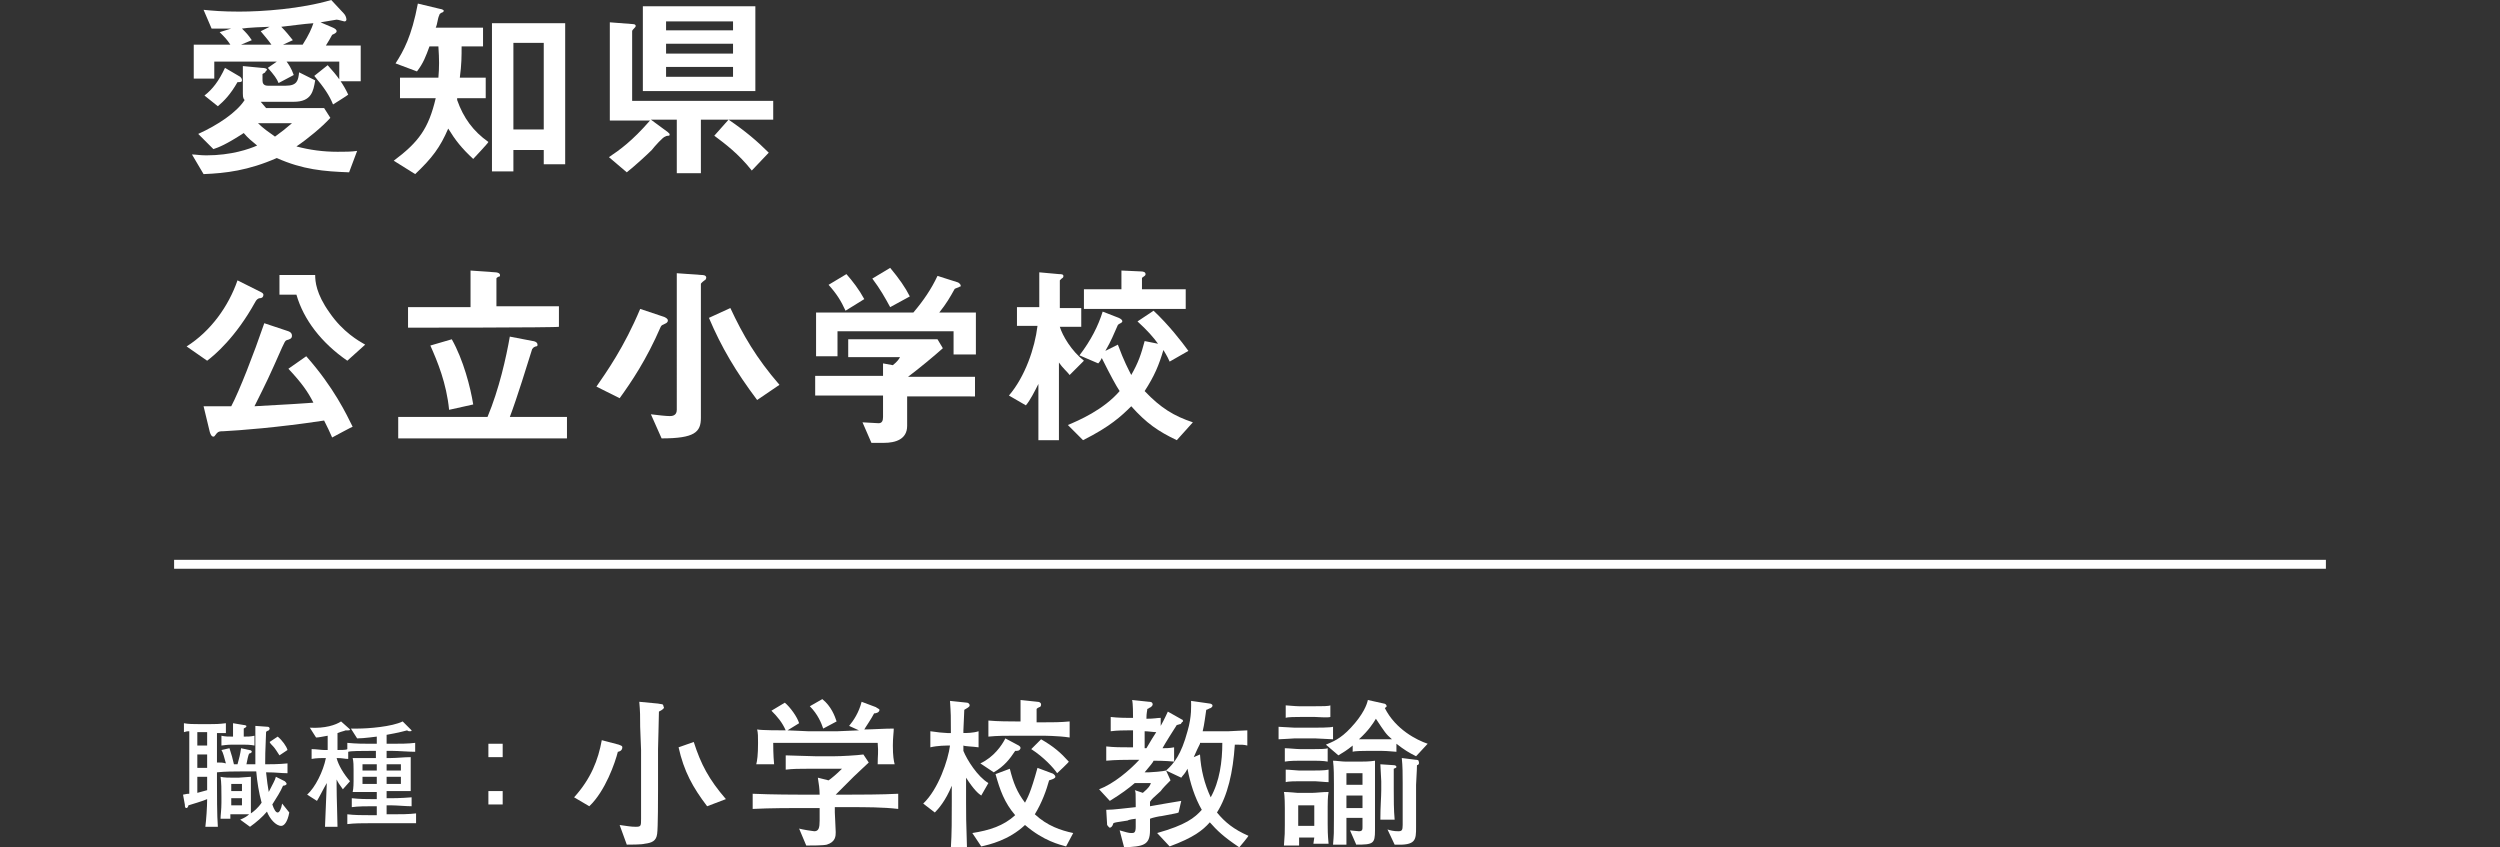 <?xml version="1.0" encoding="utf-8"?>
<!-- Generator: Adobe Illustrator 27.2.0, SVG Export Plug-In . SVG Version: 6.00 Build 0)  -->
<svg version="1.1" id="_レイヤー_2" xmlns="http://www.w3.org/2000/svg" xmlns:xlink="http://www.w3.org/1999/xlink" x="0px"
	 y="0px" viewBox="0 0 280 94.9" style="enable-background:new 0 0 280 94.9;" xml:space="preserve">
<rect x="0" y="0" width="280" height="94.9" fill="#333333" stroke="none"/>
<style type="text/css">
	.st0{fill:none;stroke:#FFFFFF;stroke-miterlimit:10;}
	.st1{fill:#FFFFFF;}
</style>
<g id="_レイヤー_1-2">
	<line class="st0" x1="260.5" y1="63.2" x2="19.5" y2="63.2"/>
	<path class="st1" d="M24.8,82.1c-0.4,0-0.4,0-0.5,0v5.3c0,1.4,0,4,0.1,5.2H23c0.1-0.8,0.2-2.2,0.2-3.1c-0.4,0.2-1.8,0.6-2.1,0.7
		c0,0.1-0.1,0.3-0.2,0.3c-0.1,0-0.2,0-0.2-0.4l-0.2-1.1c0.5-0.1,0.5-0.1,0.7-0.1v-7c-0.2,0-0.3,0-0.6,0.1V81
		c0.5,0.1,1.1,0.1,1.6,0.1h1.4c0.5,0,0.9,0,1.7-0.1v1.1C25.1,82.1,25.1,82.1,24.8,82.1L24.8,82.1z M23.2,82h-1.1v1.5h1.1V82z
		 M23.2,84.5h-1.1V86h1.1V84.5z M23.2,87h-1.1v1.8c0.4-0.1,0.4-0.1,1.1-0.3C23.2,88.5,23.2,87,23.2,87z M31.5,92.5
		c-0.6,0-1.3-0.8-1.6-1.6c-0.5,0.6-1.2,1.2-1.9,1.7l-1.1-0.8c0.5-0.2,0.8-0.4,1-0.6c-0.7,0-0.7,0-1,0h-1.1v0.5h-1.1
		c0-0.4,0.1-1,0.1-1.8v-0.7c0-0.7,0-1.6-0.1-2.2c0.4,0.1,1,0.1,1.4,0.1h0.6c0.3,0,1.1-0.1,1.4-0.1c0,0.5,0,0.7,0,1.9v0.9
		c0,0.7,0,1.3,0,1.3c0.3-0.2,0.8-0.6,1.2-1.2c-0.3-1.1-0.5-2.3-0.6-3.5h-1.8c-0.5,0-1.7,0-2.6,0.1v-1.1c0.5,0,0.6,0,1,0.1
		c-0.2-0.7-0.3-1.2-0.5-1.5l0.9-0.2c0.2,0.6,0.4,1.3,0.5,1.8h0.4c0.2-0.7,0.3-1.1,0.4-1.8l0.9,0.2c0.2,0,0.3,0.1,0.3,0.2
		c0,0.1-0.2,0.2-0.3,0.2c-0.1,0.2-0.2,0.7-0.3,1.2h1c0-0.8,0-3.5,0-4.3l1.4,0.1c0.1,0,0.2,0.1,0.2,0.2c0,0.1-0.1,0.2-0.1,0.2
		c0,0-0.3,0.1-0.3,0.2c-0.1,2.3-0.1,2.8-0.1,3.6c0.4,0,1.6,0,2.5-0.1v1.1c-0.8,0-1.2-0.1-2.4-0.1c0.1,1,0.2,1.6,0.3,2.2
		c0.5-1,0.7-1.3,0.8-1.7l1,0.5c0.1,0.1,0.2,0.2,0.2,0.3c0,0.1-0.2,0.2-0.4,0.2c-0.3,0.7-0.7,1.3-1.2,2.1c0.2,0.6,0.4,0.9,0.6,0.9
		c0.2,0,0.4-0.4,0.5-1l0.8,1C32.2,92.1,31.8,92.5,31.5,92.5L31.5,92.5z M27.2,83.4H26c-0.1,0-0.5,0-1.2,0.1v-1.1
		c0.4,0.1,0.8,0.1,1.3,0.1c0-0.3,0-1.3,0-1.5l1.2,0.2c0.2,0,0.3,0.1,0.3,0.1c0,0.2-0.2,0.2-0.3,0.3v0.9c0.4,0,0.8,0,1.2-0.1v1.1
		C28,83.4,27.5,83.4,27.2,83.4L27.2,83.4z M27.1,87.8h-1.2v0.8h1.2V87.8z M27.1,89.4h-1.2v0.8h1.2V89.4z M31.3,84.6
		c-0.2-0.3-0.5-0.8-0.7-1c-0.1-0.1-0.4-0.4-0.4-0.5l0.9-0.6c0.5,0.4,1,1.1,1.1,1.5C32.2,84,31.3,84.6,31.3,84.6z"/>
	<path class="st1" d="M44,92.2h-2.6c-0.8,0-1.7,0-2.5,0.1v-1.1c0.8,0.1,1.7,0.1,2.5,0.1h0.8v-1h-0.6c-0.5,0-1.5,0-2.2,0.1v-1
		c0.9,0.1,1.7,0.1,2.2,0.1h0.6v-0.8h-0.6c-0.2,0-1.3,0-2.1,0c0.1-0.4,0.1-1.1,0.1-1.2v-1.3c0-0.4,0-0.9-0.1-1.3c1.6,0,1.8,0,2.2,0
		h0.4v-0.8h-0.8c-0.8,0-2,0-2.3,0.1V85c-0.4,0-0.6-0.1-1.3-0.1c0.2,0.8,0.8,1.8,1.5,2.6l-0.8,0.9c-0.5-0.7-0.5-0.7-0.7-1.1
		c0,0.2,0,0.4,0,0.7c0,1.4,0.1,3.7,0.1,4.6h-1.4c0.1-2.5,0.1-2.7,0.2-4.9c-0.3,0.5-0.9,1.7-1.1,2L34.4,89c0.9-0.8,1.8-2.6,2.1-4.1
		h-0.2c-0.2,0-0.9,0-1.4,0.1v-1.1c0.5,0,1.1,0.1,1.4,0.1h0.4v-1.6c-0.6,0.1-1,0.2-1.3,0.2l-0.7-1.1c1.7,0.1,2.9-0.3,3.5-0.7l0.9,0.8
		c0,0,0.1,0.1,0.1,0.1c0,0.1-0.1,0.1-0.2,0.1c-0.1,0-0.2,0-0.3,0c-0.2,0.1-0.4,0.1-0.9,0.3V84c0.5,0,1,0,1.1-0.1v-0.7
		c1,0.1,1.9,0.1,2.5,0.1h0.8v-0.8c-0.1,0-1.4,0.2-2.2,0.2l-0.7-1.1c0.2,0,0.4,0,0.8,0c1.1,0,3.8-0.2,5-0.8l0.9,0.9
		c0.1,0.1,0.1,0.1,0.1,0.1c0,0.1-0.1,0.1-0.2,0.1c-0.1,0-0.2,0-0.3-0.1c-0.7,0.2-2.2,0.5-2.3,0.5v1H44c0.8,0,1.7,0,2.5-0.1v1
		c-0.7,0-1.9-0.1-2.5-0.1h-0.7v0.8h0.5c0.6,0,1.5-0.1,2.2-0.1c0,0.5,0,0.9,0,1.3v1.6c0,0.2,0,0.7,0,0.9c-0.5,0-1.7,0-2.2,0h-0.5v0.8
		h0.6c0.1,0,1,0,2.2-0.1v1c-0.6,0-1.7-0.1-2.2-0.1h-0.6v1H44c0.8,0,1.8,0,2.6-0.1v1.1C45.5,92.2,44.5,92.2,44,92.2L44,92.2z
		 M42.2,85.6h-1.6v0.7h1.6V85.6z M42.2,87h-1.6v0.8h1.6V87z M44.9,85.6h-1.6v0.7h1.6V85.6z M44.9,87h-1.6v0.8h1.6V87z"/>
	<path class="st1" d="M56.3,83.3v1.5h-1.6v-1.5H56.3z M56.3,88.6v1.5h-1.6v-1.5H56.3z"/>
	<path class="st1" d="M69.2,84.2c-0.3,1.2-1.4,4.4-3.2,6.1l-1.7-1c1.9-2.1,2.7-4.2,3.1-6.4l1.9,0.5c0.2,0.1,0.4,0.1,0.4,0.3
		C69.7,84.1,69.3,84.2,69.2,84.2L69.2,84.2z M73.8,79.7c0,0.7-0.1,3.9-0.1,4.2v4.5c0,0.7,0,4.4-0.1,5c-0.1,0.8-0.6,1-1.4,1.1
		c-0.3,0.1-1.7,0.1-2,0.1l-0.8-2.2c0.8,0.1,1.2,0.2,1.8,0.2c0.6,0,0.6-0.1,0.6-0.9v-7.7c0-0.4-0.1-2.2-0.1-2.6c0-1.2,0-1.7-0.1-2.8
		l2.1,0.2c0.4,0.1,0.6,0,0.6,0.3C74.5,79.3,74.2,79.5,73.8,79.7L73.8,79.7z M79.2,90.3c-1.6-2.1-2.6-3.9-3.2-6.6l1.7-0.6
		c0.8,2.5,1.7,4.2,3.6,6.4L79.2,90.3L79.2,90.3z"/>
	<path class="st1" d="M95.2,90.4h-1.7V91c0,0.3,0.1,1.8,0.1,2.2c0,0.4,0,1.1-1,1.4c-0.4,0.1-1.7,0.1-2.3,0.1l-0.8-1.9
		c0.3,0.1,1.6,0.3,1.7,0.3c0.5,0,0.6-0.4,0.6-1.2v-1.4h-2.2c-0.7,0-3.4,0-5.3,0.1v-1.7c2.1,0.1,5.2,0.1,5.3,0.1h2.2
		c0-0.6-0.1-1.3-0.2-1.9l1.2,0.3c0.3-0.2,0.9-0.7,1.5-1.3h-3.9c-0.8,0-1.6,0-2.4,0.1v-1.6c0.3,0,2.9,0.1,3.4,0.1h2
		c0.8,0,2.6-0.1,3.3-0.2l0.6,0.9c-0.2,0.2-1.4,1.3-1.7,1.6l-0.8,0.8L93.6,89h1.6c0.8,0,3.6,0,5.4-0.1v1.7
		C98.9,90.4,96.9,90.4,95.2,90.4L95.2,90.4z M98.3,85.6c0-1.1,0.1-1.2,0-2.4H86.6c0,0.2,0,1.4,0.1,2.4h-2c0.1-0.4,0.2-1,0.2-2.4
		c0-0.7,0-1.1-0.1-1.5c0.5,0.1,2.6,0.1,3.2,0.1c-0.4-0.9-0.9-1.5-1.6-2.2l1.5-0.9c0.6,0.5,1.4,1.6,1.6,2.3l-1.3,0.8
		c0.3,0,2.1,0.1,2.3,0.1h3.3c0.1,0,2.2-0.1,2.4-0.1l-1.1-0.5c0.5-0.6,1.1-1.5,1.4-2.7l1.6,0.6c0.1,0.1,0.4,0.2,0.4,0.3
		c0,0.3-0.4,0.4-0.6,0.4c-0.3,0.6-1,1.6-1.1,1.8c0.9,0,2.2-0.1,3.3-0.1c0,0.4-0.1,1-0.1,1.9c0,1.2,0.1,1.7,0.2,2.1L98.3,85.6
		L98.3,85.6z M92.2,81.6c-0.2-0.6-0.6-1.6-1.5-2.5l1.4-0.8c1,0.8,1.4,1.9,1.6,2.5L92.2,81.6L92.2,81.6z"/>
	<path class="st1" d="M109.9,89.1c-0.3-0.2-0.8-0.6-1.7-2v2.8c0,1.3,0,2.1,0.1,5h-1.8c0.1-1.5,0.1-3.2,0.1-5.1V88
		c-0.7,1.7-1.5,2.6-1.9,3l-1.3-1c1.7-1.6,2.8-4.9,3-6.5h-0.3c0,0-1.1,0-1.9,0.2v-1.8c0.6,0.1,1.6,0.2,1.9,0.2h0.4
		c0-1.9,0-2.1-0.1-3.6l1.9,0.2c0.1,0,0.3,0.1,0.3,0.3c0,0.2-0.3,0.3-0.6,0.5c0,0.4-0.1,2-0.1,2.3v0.3c0.3,0,1.1,0,1.7-0.2v1.8
		c-0.7-0.1-1.5-0.1-1.7-0.2v0.6c0.4,1,1.6,2.9,2.8,3.6L109.9,89.1L109.9,89.1z M119.4,94.8c-0.7-0.2-2.5-0.6-4.6-2.4
		c-1.8,1.7-4,2.2-4.9,2.4l-1-1.5c1.9-0.3,3.5-0.8,4.8-2c-1.2-1.4-1.7-2.8-2.2-4.6l1.6-0.6c0.4,1.6,0.8,2.6,1.7,3.8
		c0.3-0.6,0.6-1,1.4-3.9l1.6,0.6c0.1,0,0.4,0.2,0.4,0.4c0,0.2-0.4,0.3-0.7,0.4c-0.3,1.1-0.8,2.5-1.6,3.8c1.4,1.3,2.9,1.8,4.3,2.1
		L119.4,94.8L119.4,94.8z M113.7,84.1c-0.6,0.9-1.2,1.7-2.4,2.4l-1.5-1c1.5-0.7,2.4-2,2.8-2.8l1.5,0.8c0.1,0.1,0.2,0.1,0.2,0.3
		C114.2,84.1,114,84.1,113.7,84.1z M116.7,82.4h-3c-1,0-2,0-3,0.1v-1.8c1,0.1,2.5,0.1,3,0.1h0.6c0-0.3,0-2.2,0-2.4l1.9,0.2
		c0.2,0,0.4,0.1,0.4,0.3c0,0.2-0.1,0.3-0.2,0.3c-0.2,0.1-0.2,0.1-0.3,0.2c0,0.3,0,1.1,0,1.5h0.7c1,0,2,0,3-0.1v1.8
		C118.5,82.4,116.8,82.4,116.7,82.4z M118.4,86.6c-0.4-0.6-1.5-1.8-2.9-2.7l1.1-1.1c1.4,0.8,2.2,1.5,3.1,2.5
		C119.8,85.3,118.4,86.6,118.4,86.6z"/>
	<path class="st1" d="M132.2,81.1c-0.1,0-0.3,0.1-0.4,0.1c-0.2,0.3-1.4,2.2-1.6,2.6c0.3,0,0.8,0,1.3-0.1v1.6c-1-0.1-2.1-0.1-2.3-0.1
		c0,0.1-0.4,0.6-1,1.3h0.5c0.3,0,1.5-0.1,1.9-0.2l0.5,1.1c-0.4,0.4-0.9,0.9-1.1,1.2c-0.9,0.8-1,0.9-1.2,1.2v0.5
		c0.5-0.1,2.9-0.5,3.5-0.6l-0.3,1.3c-0.2,0.1-0.4,0.1-1.9,0.4c-0.2,0-1.1,0.2-1.3,0.3V93c0,1.7-0.8,1.8-2.9,1.9l-0.5-1.9
		c0.7,0.2,1,0.3,1.3,0.3c0.3,0,0.5,0,0.5-0.7v-0.9c-0.1,0-0.8,0.1-0.9,0.2c-1.3,0.2-1.4,0.2-1.6,0.3c-0.1,0.4-0.3,0.5-0.4,0.5
		c-0.1,0-0.2-0.2-0.3-0.3l-0.1-1.7c0.9,0,2.2-0.2,3.3-0.3c0-0.1,0-0.2,0-0.4c0-1.2,0-1.3-0.1-1.5l0.9,0.3c0.7-0.6,0.8-0.8,0.9-1.1
		h-1.8c-0.7,0.6-1.5,1.2-2.8,2l-1.2-1.3c1.6-0.6,3.4-2.1,4.5-3.3h-1.1c-0.3,0-1.6,0-2.6,0.1v-1.6c0.9,0.1,1.7,0.1,2.6,0.1h0.4v-1.9
		h-0.6c-0.3,0-1.2,0-1.9,0.1v-1.6c0.8,0.1,1.8,0.1,1.9,0.1h0.6c0-0.4,0-1.6-0.1-2l1.9,0.2c0.1,0,0.4,0,0.4,0.3
		c0,0.1-0.1,0.2-0.2,0.3c-0.1,0-0.3,0.2-0.4,0.2c0,0.2-0.1,0.4-0.1,1.1c0.9,0,1.2-0.1,1.6-0.1v0.9c0.5-0.9,0.6-1.2,0.8-1.6l1.6,0.9
		c0.1,0,0.1,0.2,0.1,0.2C132.3,80.9,132.3,81.1,132.2,81.1L132.2,81.1z M128.2,81.9v1.9h0.2c0.4-0.7,0.9-1.5,1.1-1.8
		C129.2,82,128.6,81.9,128.2,81.9z M138.8,94.9c-1.8-1.2-2.5-1.9-3.3-2.8c-0.8,0.9-1.8,1.7-4.5,2.7l-1.4-1.5c3.2-0.9,4.2-1.7,5-2.6
		c-0.8-1.4-1.3-3-1.6-4.6c-0.3,0.6-0.5,0.7-0.7,1l-1.7-0.8c0.9-0.8,1.7-1.8,2.4-4.4c0.5-1.7,0.4-2.9,0.4-3.4l2.1,0.3
		c0.1,0,0.3,0.1,0.3,0.2c0,0.2-0.1,0.2-0.2,0.3c-0.1,0-0.4,0.2-0.5,0.2c-0.1,0.6-0.2,1.6-0.4,2.4h2.9c0.3,0,1.7-0.1,2.1-0.1v1.7
		c-0.4-0.1-0.6-0.1-1.4-0.1c-0.2,3.1-0.8,5.7-2,7.6c0.9,1.1,1.9,1.9,3.5,2.6C140,93.5,138.8,94.9,138.8,94.9z M134.4,83.3
		c-0.2,0.4-0.4,0.8-0.7,1.5l0.7-0.3c0.1,1.7,0.5,3.3,1.2,4.8c1-1.8,1.3-4,1.3-6.1H134.4L134.4,83.3z"/>
	<path class="st1" d="M147.3,82.7H145c-0.1,0-1.5,0.1-1.8,0.1v-1.4c0.3,0,1.5,0.1,1.8,0.1h2.2c0.3,0,1.8,0,2.1-0.1v1.4
		C149,82.8,147.6,82.7,147.3,82.7L147.3,82.7z M147.1,94.5c0-0.1,0.1-0.6,0.1-0.7h-1.7c0,0.1,0,0.8,0,0.9h-1.7
		c0.1-1.3,0.1-1.4,0.1-2.3v-1.9c0-0.1,0-1.4-0.1-1.8c0.5,0,1.5,0.1,1.5,0.1h1.7c0.4,0,1.1-0.1,1.8-0.1c-0.1,0.5-0.1,1.4-0.1,1.6v2
		c0,0.6,0,1.1,0.1,2.2L147.1,94.5L147.1,94.5z M147.2,85.2h-1.6c-0.2,0-1.2,0-1.7,0.1v-1.5c0.4,0,1.3,0.1,1.7,0.1h1.6
		c0.5,0,1.3,0,1.5-0.1v1.5C148.3,85.2,147.2,85.2,147.2,85.2L147.2,85.2z M147.3,87.5h-1.8c-0.3,0-1.2,0-1.5,0.1v-1.4
		c0.4,0,1.3,0.1,1.5,0.1h1.5c0.4,0,1.4,0,1.8-0.1v1.4C148.4,87.6,147.6,87.5,147.3,87.5z M147.3,80.3h-1.7c-0.4,0-1.4,0-1.6,0.1V79
		c0.1,0,1.1,0.1,1.5,0.1h1.7c0.9,0,1.6,0,1.8-0.1v1.3C148.8,80.4,147.4,80.3,147.3,80.3z M147.2,90.2h-1.8v2.3h1.8V90.2z
		 M158.6,84.7c-0.8-0.4-1.3-0.7-2.2-1.4v0.9c-0.2,0-1-0.1-1.6-0.1H153c-0.1,0-1.3,0-1.5,0.1v-0.7c-0.6,0.5-1.1,0.8-1.6,1.1l-1.4-1.2
		c0.7-0.3,1.6-0.6,2.8-1.9c1.4-1.5,1.8-2.6,1.9-3.1l1.8,0.4c0.1,0,0.3,0.1,0.3,0.3c0,0.1-0.1,0.1-0.2,0.2c1.2,2.4,3.6,3.6,4.8,4
		L158.6,84.7L158.6,84.7z M154,87.5V93c0,1.5-0.2,1.6-2.1,1.6l-0.7-1.6c0.1,0,0.8,0.1,1,0.1c0.4,0,0.4-0.2,0.4-0.5v-1h-1.8
		c0,0.1,0,3,0,3h-1.5c0.1-1.2,0.1-1.2,0.1-3v-3.8c0-0.8,0-1.8-0.1-2.6c0.4,0,1,0.1,1.4,0.1h1.7c0.3,0,1,0,1.6-0.1
		C154,85.8,154,87.1,154,87.5L154,87.5z M152.6,86.6h-1.8v1.3h1.8V86.6z M152.6,89.1h-1.8v1.4h1.8V89.1z M154.1,80.5
		c-0.3,0.5-0.8,1.3-1.9,2.3c0.6,0,0.6,0,0.8,0h1.8c0.6,0,1,0,1.1,0C155.2,82.2,155.1,82,154.1,80.5L154.1,80.5z M156.1,86.1
		c0,0.2,0,1,0,1.2v1.1c0,1.1,0,2.3,0.1,3.4h-1.6c0-1.5,0.1-2.5,0.1-3.3v-1c0-0.3-0.1-1.6-0.1-1.9l1.5,0.1c0.2,0,0.3,0.1,0.3,0.2
		C156.4,86,156.3,86,156.1,86.1L156.1,86.1z M158.7,85.7c0,0.6-0.1,1.9-0.1,2.2v4.7c0,1.5,0,2.1-2.4,2l-0.8-1.7
		c0.3,0.1,0.7,0.2,1.2,0.2c0.4,0,0.5-0.1,0.5-0.7v-4.7c0-0.9,0-1.9-0.1-2.8l1.6,0.2c0.1,0,0.3,0,0.3,0.2
		C159,85.6,158.8,85.7,158.7,85.7L158.7,85.7z"/>
	<path class="st1" d="M39.1,19.3c-2.8-0.1-5.2-0.3-8.1-1.6c-3.2,1.4-5.7,1.7-8.2,1.8l-1.3-2.2c0.4,0,0.9,0.1,1.6,0.1
		c2.8,0,4.8-0.7,5.7-1.1c-0.6-0.5-1-0.8-1.5-1.4c-2,1.3-2.8,1.6-3.4,1.8L22.2,15c2.2-1,4.3-2.4,5.2-3.8c-0.1-0.1-0.2-0.2-0.2-0.7
		V7.4l2.1,0.2c0.4,0,0.6,0.1,0.6,0.2S29.7,8,29.7,8.1c-0.1,0.1-0.2,0.1-0.3,0.2V9c0,0.3,0.1,0.6,0.6,0.6h2c1.3,0,1.4-0.6,1.5-1.5
		L35.3,9c-0.2,1.2-0.4,2.4-2.4,2.4h-3.7l0.6,0.7h6.5l0.7,1.1c-0.9,1-2.6,2.4-3.8,3.2c1.5,0.4,3,0.6,4.6,0.6c0.8,0,1.6,0,2.2-0.1
		L39.1,19.3L39.1,19.3z M38,8.9v-2h-5.9c0.6,0.8,0.7,1.3,0.8,1.5l-1.7,0.9C31,8.8,30.7,8.4,30,7.6L31,6.9h-7v1.9h-2.3V5h4.1
		c-0.4-0.6-0.6-0.8-1.2-1.4l1.3-0.4c-0.8,0-1.3,0-2.2,0l-0.9-2.1c1,0.1,2.1,0.2,4,0.2c2.6,0,6.9-0.3,10.3-1.3l1.4,1.5
		c0.2,0.2,0.3,0.5,0.3,0.7c0,0.1-0.1,0.2-0.2,0.2c-0.1,0-0.7-0.2-0.9-0.2c-0.6,0.1-1.2,0.2-1.8,0.3l1.4,0.6c0.2,0.1,0.4,0.2,0.4,0.4
		c0,0.2-0.3,0.3-0.5,0.4c-0.2,0.4-0.4,0.7-0.7,1.2h3.9v4H38L38,8.9z M27.1,9c0,0.2-0.2,0.2-0.5,0.2c-0.8,1.4-1.5,2.1-2.2,2.7
		l-1.5-1.2c0.9-0.7,1.6-1.6,2.3-3.1l1.7,1C27,8.7,27.1,8.8,27.1,9L27.1,9z M29.2,3.5l1-0.5c-0.4,0-2.6,0.1-3.1,0.2
		c0.5,0.5,0.7,0.7,1.1,1.3L27,5h3.4C29.9,4.3,29.6,4,29.2,3.5L29.2,3.5z M28.9,13.8c0.6,0.6,1.2,1,1.9,1.5c0.7-0.5,1.2-0.9,1.9-1.5
		H28.9z M31.5,3c0.5,0.5,0.9,1,1.3,1.5L31.7,5h2.2c0.7-1.1,1-1.8,1.2-2.4C33.8,2.7,33.3,2.8,31.5,3z M37.3,11.7
		c-0.4-1-1-1.9-2.1-3.2l1.5-1.2c1.1,1.2,1.8,2.2,2.3,3.3C38.9,10.7,37.3,11.7,37.3,11.7z"/>
	<path class="st1" d="M53,17.8c-1.3-1.2-2-2.1-2.8-3.4c-0.9,2.1-1.8,3.3-3.7,5.1L44.1,18c2.8-2.1,3.9-3.6,4.7-7h-4V8.7h4.3
		c0.1-1.2,0.1-2,0-3.5h-1c-0.4,1.1-0.7,1.9-1.4,2.8l-2.4-0.9c0.9-1.4,1.8-3,2.5-6.7L49.3,1c0.1,0,0.4,0.1,0.4,0.2
		c0,0.1-0.1,0.2-0.2,0.2c-0.2,0.1-0.3,0.2-0.3,0.3c-0.2,0.4-0.2,1-0.4,1.4h5.3v2.1h-2.4c0,1.1,0,2-0.2,3.5h2.9V11h-3.2l0,0.2
		c0.7,2,1.8,3.5,3.5,4.7C54.7,16,53,17.8,53,17.8z M60.9,18.4v-1.6h-3.4v2.4h-2.4V2.6h8.2v15.8C63.3,18.4,60.9,18.4,60.9,18.4z
		 M60.9,4.8h-3.4v9.7h3.4V4.8L60.9,4.8z"/>
	<path class="st1" d="M78.5,13.4v6h-2.7v-6h-2.9l1.9,1.4c0.1,0.1,0.2,0.2,0.2,0.2c0,0.1,0,0.2-0.1,0.2c0,0-0.3,0-0.4,0.1
		c-0.2,0-1.2,1.1-1.5,1.5c-0.5,0.5-1.8,1.7-2.8,2.5l-2-1.7c1.2-0.8,2.6-1.8,4.6-4.1h-4.5V2.5l2.6,0.2c0.2,0,0.3,0.1,0.3,0.2
		c0,0.1-0.1,0.2-0.2,0.3s-0.2,0.2-0.2,0.3v7.8h15.8v2.1L78.5,13.4L78.5,13.4z M72,10.3V0.7h12.6v9.5H72z M82.1,2.4h-7.5v1h7.5V2.4z
		 M82.1,4.9h-7.5V6h7.5V4.9z M82.1,7.5h-7.5v1.1h7.5C82.1,8.6,82.1,7.5,82.1,7.5z M84.2,19.1c-1.5-1.9-3-3-4.2-3.9l1.6-1.8
		c1.9,1.3,3.2,2.4,4.5,3.7L84.2,19.1L84.2,19.1z"/>
	<path class="st1" d="M29.1,33.4c-0.2,0-0.4,0.2-0.5,0.4c-2.2,4-4.6,6-5.4,6.6l-2.3-1.6c2.7-1.7,4.7-4.5,5.7-7.4l2.6,1.3
		c0.2,0.1,0.3,0.2,0.3,0.3C29.5,33.3,29.3,33.4,29.1,33.4L29.1,33.4z M37.2,49c-0.3-0.7-0.5-1.1-0.9-1.9c-5.3,0.8-9.4,1.1-11.3,1.2
		c-0.3,0-0.5,0-0.7,0.2c-0.3,0.4-0.3,0.4-0.4,0.4c-0.2,0-0.3-0.2-0.4-0.5l-0.7-2.9c0.5,0,0.7,0,3.1,0c0.9-1.7,2.5-5.8,3.7-9.3
		l2.7,0.9c0.3,0.1,0.4,0.3,0.4,0.5c0,0.3-0.2,0.4-0.6,0.5c-0.2,0.1-0.2,0.2-0.5,0.8c-1.5,3.4-1.7,3.8-3.1,6.6
		c3.9-0.2,5.1-0.3,6.6-0.4c-0.6-1.2-1.3-2.2-2.8-3.8l2-1.4c3.1,3.5,4.5,6.5,5.2,7.9C39.6,47.7,37.2,49,37.2,49z M38.9,40.4
		c-2.9-2-4.9-4.6-5.7-7.4h-1.9v-2.2h4c0,0.7,0.1,2.1,1.6,4.2c1.5,2.2,3.3,3.2,4,3.6L38.9,40.4L38.9,40.4z"/>
	<path class="st1" d="M44.6,49.1v-2.4h10c1.3-3.1,2.1-6.7,2.5-9l2.6,0.5c0.1,0,0.5,0.1,0.5,0.4c0,0.1,0,0.2-0.2,0.2
		c-0.3,0.1-0.3,0.2-0.4,0.3c-0.5,1.6-1.7,5.5-2.5,7.6h6.4v2.4L44.6,49.1L44.6,49.1z M45.7,36.7v-2.3h7v-4.1l2.8,0.2
		c0.2,0,0.5,0.1,0.5,0.3c0,0.1,0,0.2-0.2,0.2c-0.1,0.1-0.2,0.1-0.2,0.2v3.1h7v2.3C62.5,36.7,45.7,36.7,45.7,36.7z M50.3,45.9
		c-0.3-3-1.3-5.4-2.1-7.2l2.4-0.7c1.3,2.3,2.1,5.4,2.4,7.3L50.3,45.9L50.3,45.9z"/>
	<path class="st1" d="M66.8,43.3c1.1-1.6,3.1-4.4,4.9-8.7l2.7,0.9c0.2,0.1,0.4,0.2,0.4,0.4c0,0.2-0.2,0.3-0.2,0.3
		c-0.4,0.2-0.5,0.2-0.6,0.4c-1.6,3.7-3.3,6.2-4.6,8L66.8,43.3L66.8,43.3z M75.8,30.6l2.8,0.2c0.1,0,0.5,0,0.5,0.3
		c0,0.1-0.1,0.3-0.2,0.3c0,0-0.4,0.3-0.4,0.4v15c0,1.6-0.7,2.3-4.4,2.3l-1.2-2.7c0.8,0.1,1.7,0.2,2.1,0.2c0.2,0,0.8,0,0.8-0.7
		L75.8,30.6L75.8,30.6z M84.8,44.8c-2.4-3.2-4-5.9-5.4-9.2l2.4-1.1c1.4,3,2.9,5.6,5.5,8.6C87.3,43.1,84.8,44.8,84.8,44.8z"/>
	<path class="st1" d="M106.8,39.7v-2.6h-13v2.8h-2.4V35h10.9c1.1-1.3,2-2.6,2.7-4.1l2.2,0.7c0.1,0,0.4,0.2,0.4,0.4
		c0,0.1,0,0.1-0.1,0.1c-0.1,0.1-0.6,0.2-0.6,0.3c-0.5,0.9-0.9,1.6-1.7,2.6h4.1v4.7L106.8,39.7L106.8,39.7z M101.6,44.4v3.3
		c0,1.5-1.3,1.9-2.6,1.9h-1.4l-1-2.3c0.3,0,1.5,0.1,1.8,0.1c0.4,0,0.5-0.3,0.5-0.7v-2.4h-7.6v-2.2h7.6v-1.4l1.1,0.2
		c0.5-0.4,0.7-0.7,0.8-0.9H95v-2h10l0.6,1c-1,0.9-2.7,2.3-3.9,3.2h7.5v2.2C109.1,44.4,101.6,44.4,101.6,44.4z M94.7,34.8
		c-0.5-1.1-1-1.9-1.9-2.9l2-1.2c0.7,0.8,1.4,1.7,2,2.8L94.7,34.8L94.7,34.8z M99.7,34.4c-0.6-1.1-1.1-2-2-3.2l2-1.2
		c1,1.2,1.7,2.2,2.2,3.2L99.7,34.4L99.7,34.4z"/>
	<path class="st1" d="M119.8,42c-0.3-0.4-0.8-0.8-1.2-1.4v8.7h-2.3V43c-0.4,0.8-0.9,1.8-1.4,2.4l-1.9-1.1c1.8-2.1,2.9-5.3,3.2-7.8
		h-2.3v-2.1h2.5v-3.9l2.2,0.2c0.2,0,0.5,0,0.5,0.2c0,0.1,0,0.2-0.2,0.3c-0.1,0.1-0.2,0.2-0.2,0.2v3.1h2.4v2.1h-2.4
		c0.3,1,1.3,2.7,2.7,3.8L119.8,42L119.8,42z M131.8,49.3c-2.1-1-3.4-1.9-5.1-3.8c-1.1,1.1-2.4,2.3-5.4,3.8l-1.7-1.7
		c1.2-0.5,4-1.7,5.8-3.8c-0.4-0.6-1-1.7-2-3.7c-0.1,0.2-0.2,0.4-0.4,0.6l-2.1-0.9c1.3-1.7,2.1-3.3,2.6-4.9l1.8,0.7
		c0.2,0.1,0.4,0.2,0.4,0.4c0,0.1-0.2,0.2-0.2,0.2c-0.2,0.1-0.2,0.1-0.3,0.2c-0.5,1.1-0.7,1.7-1.4,2.9l1.4-0.7
		c0.7,1.9,1.2,2.8,1.5,3.4c0.8-1.4,1.1-2.3,1.5-3.8l1.5,0.3c-0.5-0.7-1.2-1.5-2.3-2.5l1.8-1.2c1.7,1.6,3.1,3.4,3.9,4.5l-2.1,1.2
		c-0.3-0.7-0.6-1.1-0.7-1.3c-0.5,1.7-1,2.9-2.1,4.6c1.8,1.9,3.3,2.8,5.4,3.5L131.8,49.3L131.8,49.3z M121.4,34.6v-2.2h4.2v-2.1
		l2.2,0.1c0.3,0,0.5,0.1,0.5,0.3c0,0.1,0,0.1-0.1,0.2c-0.3,0.2-0.3,0.2-0.3,0.3v1.2h4.9v2.2C132.9,34.6,121.4,34.6,121.4,34.6z"/>
</g>
</svg>
